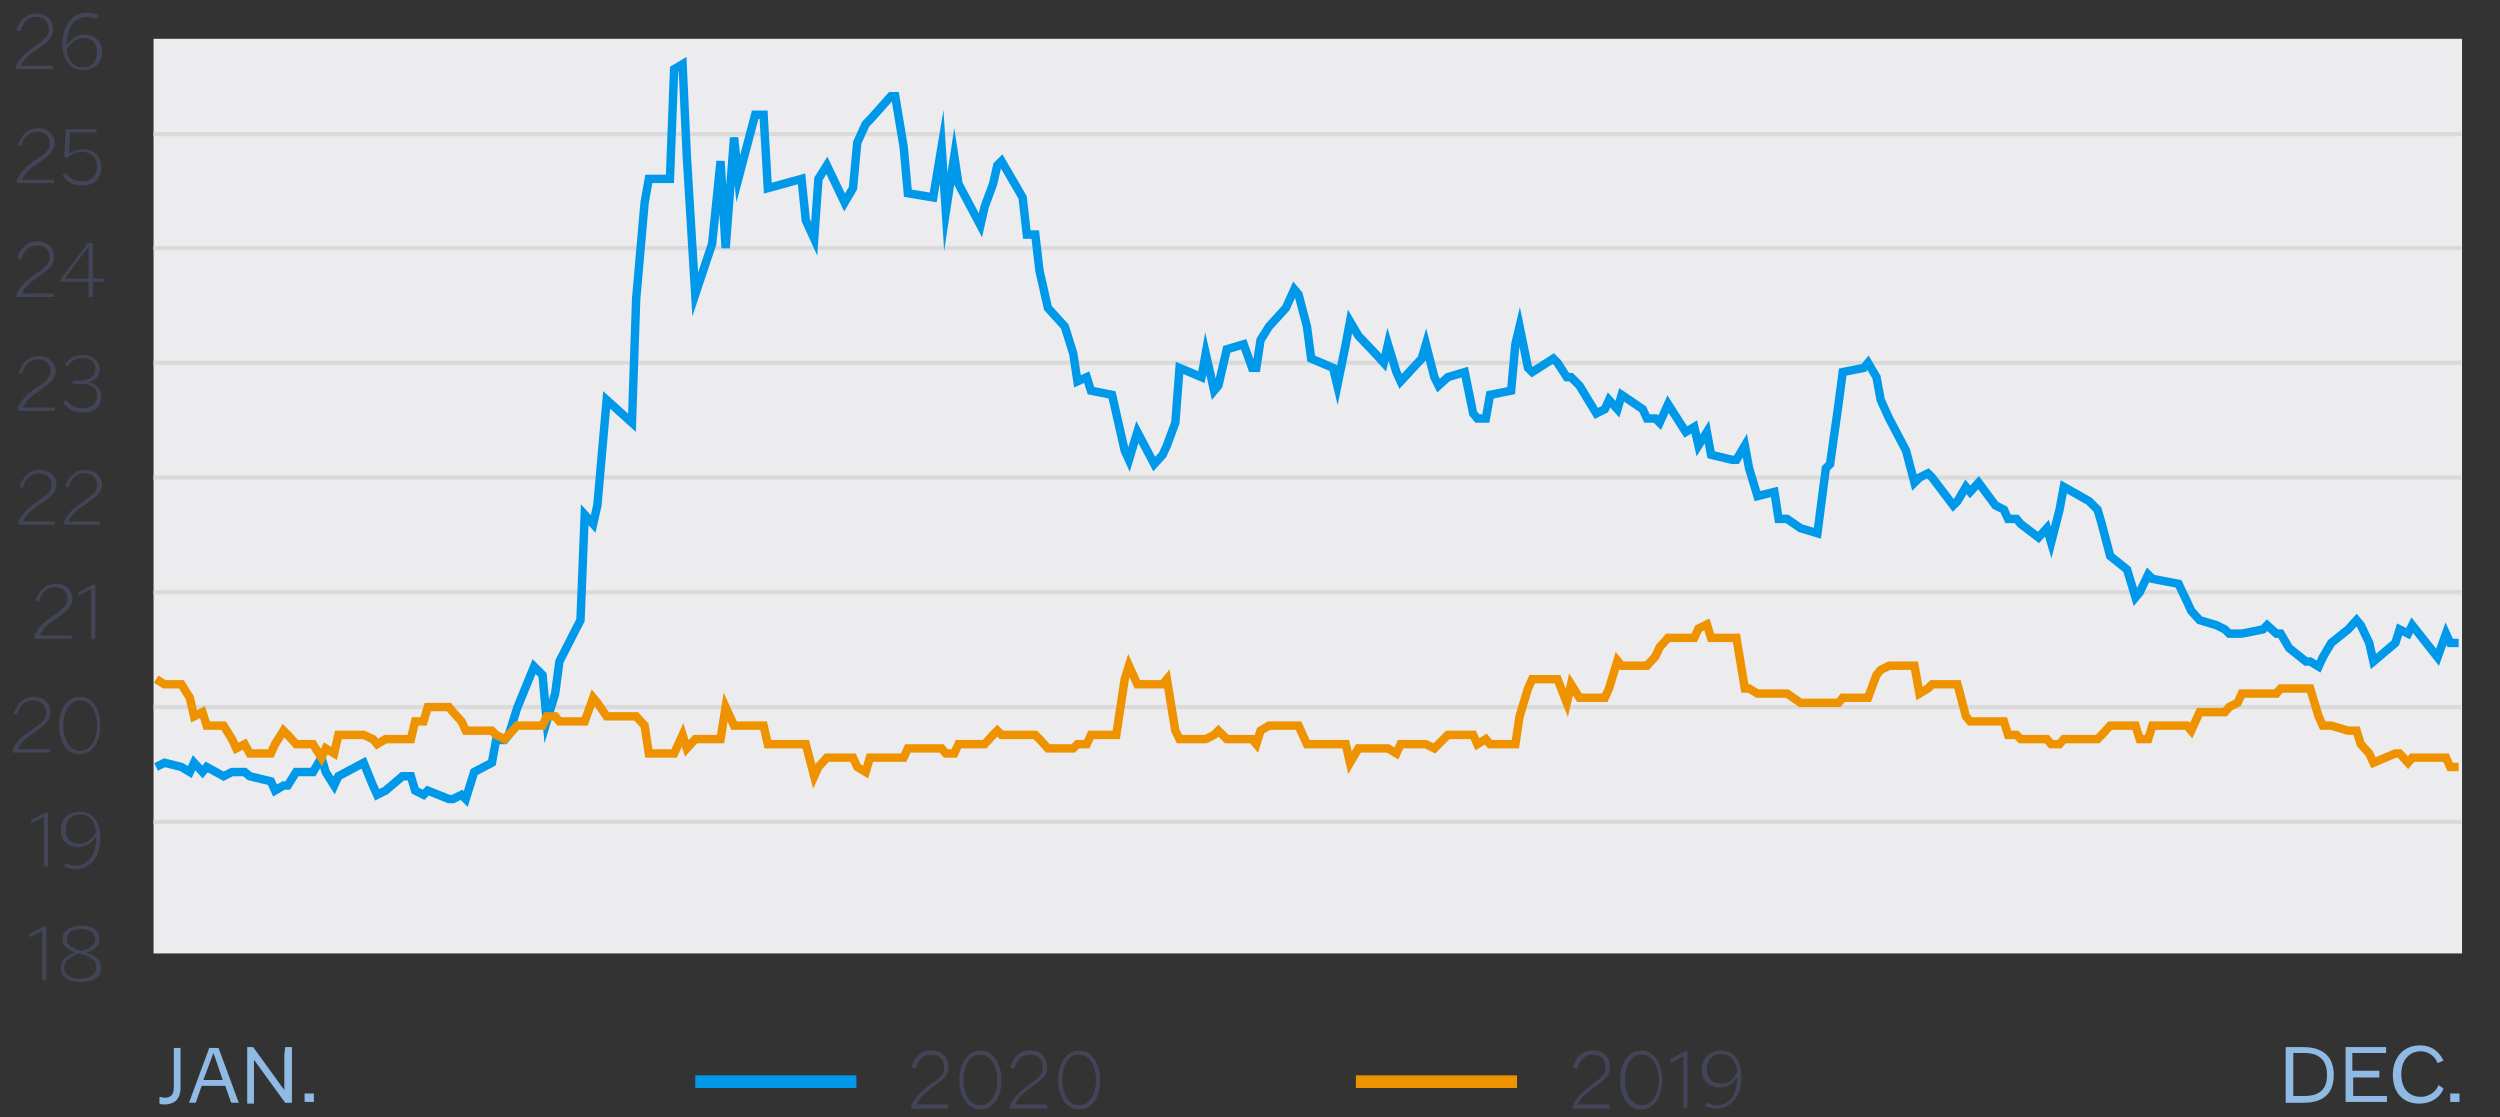 <?xml version="1.0" encoding="utf-8"?>
<!-- Generator: Adobe Illustrator 25.2.3, SVG Export Plug-In . SVG Version: 6.00 Build 0)  -->
<svg version="1.1" id="Capa_1" xmlns="http://www.w3.org/2000/svg" xmlns:xlink="http://www.w3.org/1999/xlink" x="0px" y="0px"
	 viewBox="0 0 296.3 132.4" style="enable-background:new 0 0 296.3 132.4;" xml:space="preserve">
<rect x="0" y="0" width="296.3" height="132.4" fill="#333333" stroke="none"/>
<style type="text/css">
	.st0{fill:#424557;}
	.st1{fill:#8FBAE4;}
	.st2{fill:#ECECEE;}
	.st3{fill:none;stroke:#DADADA;stroke-width:0.5;}
	.st4{fill:none;stroke:#0099E9;stroke-miterlimit:10;}
	.st5{fill:none;stroke:#EF9200;stroke-miterlimit:10;}
	.st6{fill:none;stroke:#0099E9;stroke-width:1.5;stroke-miterlimit:10;}
	.st7{fill:none;stroke:#EF9200;stroke-width:1.5;stroke-miterlimit:10;}
</style>
<g>
	<path class="st0" d="M4.5,5.8c-0.8,0.5-1.6,1.1-2,2v0h3.8v0.4H1.9V7.8C2.4,6.7,3.4,6,4.2,5.4c0.9-0.6,1.6-1.1,1.6-1.9
		C5.8,2.8,5.4,2,4.3,2C3.5,2,2.8,2.4,2.4,3.7L1.9,3.6c0.6-1.6,1.5-2,2.4-2c1.4,0,2,1,2,1.8C6.3,4.6,5.4,5.1,4.5,5.8z M7.9,5.4
		L7.9,5.4C8.4,4.6,9.1,4.1,10,4.1c1,0,2.1,0.6,2.1,2c0,1.5-1,2.2-2.3,2.2c-1.4,0-2.4-1.1-2.4-3.1c0-2.2,1.2-3.7,2.9-3.7
		c0.7,0,1.2,0.2,1.4,0.3l-0.2,0.4C11.2,2.2,10.7,2,10.2,2C9,2,7.9,3.1,7.9,5.3V5.4z M7.9,5.9C8.1,7.3,8.8,8,9.8,8
		c1,0,1.7-0.7,1.7-1.8c0-1.1-0.6-1.7-1.6-1.7C9.1,4.5,8.4,5,7.9,5.9z"/>
	<path class="st0" d="M4.6,19.3c-0.8,0.5-1.6,1.1-2,2v0h3.8v0.4H2v-0.4c0.5-1.1,1.5-1.9,2.3-2.4c0.9-0.6,1.6-1.1,1.6-1.9
		c0-0.7-0.4-1.4-1.5-1.4c-0.8,0-1.5,0.4-1.9,1.7l-0.4-0.1c0.6-1.6,1.5-2,2.4-2c1.4,0,2,1,2,1.8C6.4,18.1,5.5,18.6,4.6,19.3z
		 M7.8,20.5c0.5,0.7,1.1,1,1.9,1c1.1,0,1.8-0.6,1.8-1.8c0-1.2-0.9-1.7-1.8-1.7c-1,0-1.6,0.6-1.7,0.7l-0.4-0.1l0.2-3.3h3.7l-0.1,0.4
		H8.3l-0.1,2.5h0c0.3-0.2,0.9-0.5,1.7-0.5c1,0,2.1,0.6,2.1,2.1c0,1.4-0.9,2.2-2.3,2.2c-1.1,0-1.8-0.5-2.3-1.2L7.8,20.5z"/>
	<path class="st0" d="M4.6,32.8c-0.8,0.5-1.6,1.1-2,2v0h3.8v0.4H2v-0.4c0.5-1.1,1.5-1.9,2.3-2.4c0.9-0.6,1.6-1.1,1.6-1.9
		c0-0.7-0.4-1.4-1.5-1.4c-0.8,0-1.5,0.4-1.9,1.7L2,30.6c0.6-1.6,1.5-2,2.4-2c1.4,0,2,1,2,1.8C6.4,31.6,5.5,32.1,4.6,32.8z M7.2,33.1
		l3.2-4.3H11l0,0.9V33h1.4v0.4H11v0.9l0,0.9h-0.5l0-0.9v-0.9H7.2V33.1z M10.5,33v-3.3l0-0.5h0L7.7,33v0H10.5z"/>
	<path class="st0" d="M4.7,46.3c-0.8,0.5-1.6,1.1-2,2v0h3.8v0.4H2.1v-0.4c0.5-1.1,1.5-1.9,2.3-2.4C5.3,45.3,6,44.8,6,44
		c0-0.7-0.4-1.4-1.5-1.4c-0.8,0-1.5,0.4-1.9,1.7l-0.4-0.1c0.6-1.6,1.5-2,2.4-2c1.4,0,2,1,2,1.8C6.5,45.1,5.6,45.6,4.7,46.3z
		 M7.8,47.4c0.5,0.6,1.1,1,2,1c1.1,0,1.7-0.7,1.7-1.5c0-1.2-1.1-1.4-1.9-1.4h-1v-0.4h1c0.8,0,1.7-0.4,1.7-1.4c0-0.7-0.5-1.3-1.5-1.3
		c-0.7,0-1.3,0.3-1.8,1l-0.3-0.2c0.6-0.9,1.3-1.1,2.1-1.1c1.4,0,2,0.8,2,1.7c0,1.1-1.1,1.5-1.4,1.5v0c0.4,0,1.6,0.4,1.6,1.7
		c0,0.9-0.5,1.9-2.2,1.9c-1.2,0-1.8-0.5-2.3-1.2L7.8,47.4z"/>
	<path class="st0" d="M4.7,59.8c-0.8,0.5-1.6,1.1-2,2v0h3.8v0.4H2.2v-0.4c0.5-1.1,1.5-1.9,2.3-2.4c0.9-0.6,1.6-1.1,1.6-1.9
		c0-0.7-0.4-1.4-1.5-1.4c-0.8,0-1.5,0.4-1.9,1.7l-0.4-0.1c0.6-1.6,1.5-2,2.4-2c1.4,0,2,1,2,1.8C6.6,58.6,5.7,59.1,4.7,59.8z
		 M10.1,59.8c-0.8,0.5-1.6,1.1-2,2v0h3.8v0.4H7.6v-0.4C8.1,60.7,9,60,9.9,59.4c0.9-0.6,1.6-1.1,1.6-1.9c0-0.7-0.4-1.4-1.5-1.4
		c-0.8,0-1.5,0.4-1.9,1.7l-0.4-0.1c0.6-1.6,1.5-2,2.4-2c1.4,0,2,1,2,1.8C12,58.6,11,59.1,10.1,59.8z"/>
	<path class="st0" d="M6.7,73.3c-0.8,0.5-1.6,1.1-2,2v0h3.8v0.4H4.1v-0.4c0.5-1.1,1.5-1.9,2.3-2.4C7.3,72.3,8,71.8,8,71
		c0-0.7-0.4-1.4-1.5-1.4c-0.8,0-1.5,0.4-1.9,1.7l-0.4-0.1c0.6-1.6,1.5-2,2.4-2c1.4,0,2,1,2,1.8C8.5,72.1,7.6,72.6,6.7,73.3z
		 M11.3,75.7h-0.5l0-0.9v-5h0l-1.5,0.8h0v-0.4l1.7-0.9h0.3l0,0.9v4.7L11.3,75.7z"/>
	<path class="st0" d="M4.1,86.8c-0.8,0.5-1.6,1.1-2,2v0h3.8v0.4H1.5v-0.4C2,87.7,3,87,3.9,86.4c0.9-0.6,1.6-1.1,1.6-1.9
		C5.4,83.8,5,83,3.9,83c-0.8,0-1.5,0.4-1.9,1.7l-0.4-0.1c0.6-1.6,1.5-2,2.4-2c1.4,0,2,1,2,1.8C5.9,85.6,5,86.1,4.1,86.8z M11.9,86
		c0,1.9-0.9,3.4-2.5,3.4C7.9,89.4,7,87.9,7,86s0.9-3.4,2.5-3.4C11,82.6,11.9,84.2,11.9,86z M7.5,86c0,1.7,0.8,3,2,3c1.2,0,2-1.3,2-3
		c0-1.7-0.8-3-2-3C8.3,83,7.5,84.3,7.5,86z"/>
	<path class="st0" d="M5.7,102.7H5.2l0-0.9v-5h0l-1.5,0.8h0v-0.4l1.7-0.9h0.3l0,0.9v4.7L5.7,102.7z M11.4,99.1L11.4,99.1
		c-0.5,0.9-1.3,1.3-2.1,1.3c-1,0-2.1-0.6-2.1-2c0-1.5,1-2.2,2.3-2.2c1.4,0,2.4,1.1,2.4,3.1c0,2.2-1.2,3.7-2.9,3.7
		c-0.7,0-1.2-0.2-1.4-0.3l0.2-0.4c0.3,0.1,0.7,0.3,1.2,0.3c1.2,0,2.4-1.1,2.4-3.2V99.1z M11.4,98.6c-0.2-1.4-0.9-2.1-1.9-2.1
		c-1,0-1.7,0.7-1.7,1.8c0,1.1,0.6,1.7,1.6,1.7C10.2,100,10.9,99.5,11.4,98.6z"/>
	<path class="st0" d="M5.5,116.2H5l0-0.9v-5h0l-1.5,0.8h0v-0.4l1.7-0.9h0.3l0,0.9v4.7L5.5,116.2z M7.2,114.7c0-0.9,0.7-1.5,1.7-1.8
		v0c-0.7-0.3-1.5-0.7-1.5-1.6c0-0.9,0.8-1.6,2.2-1.6c1.1,0,2.2,0.4,2.2,1.6c0,0.7-0.5,1.3-1.6,1.6v0c0.8,0.3,1.8,0.7,1.8,1.8
		c0,1.1-1,1.7-2.4,1.7C8.2,116.4,7.2,115.8,7.2,114.7z M9.4,113c-1,0.3-1.8,0.8-1.8,1.7c0,0.9,0.9,1.3,1.9,1.3
		c1.1,0,1.9-0.5,1.9-1.3C11.5,113.7,10.5,113.3,9.4,113z M9.6,112.7c1.1-0.3,1.7-0.7,1.7-1.4c0-0.8-0.8-1.2-1.7-1.2
		c-1.1,0-1.7,0.5-1.7,1.2C7.9,112.1,8.7,112.4,9.6,112.7z"/>
	<g>
		<path class="st1" d="M18.9,130c0.1,0,0.4,0.1,0.6,0.1c0.9,0,1.1-0.5,1.1-1.3V125l0-0.8h0.8l0,0.9v3.8c0,1.6-1,2-1.9,2
			c-0.2,0-0.4,0-0.6-0.1V130z"/>
		<path class="st1" d="M23.2,130.7h-0.8l2.4-6.5h1.1l2.4,6.5h-0.9l-0.7-2h-2.8L23.2,130.7z M24.1,128h2.3l-1.1-3.2h0L24.1,128z"/>
		<path class="st1" d="M33.8,124.1h0.8l0,0.9v4.8l0,0.9h-0.8l-3.7-5.1h0l0,0.6v3.7l0,0.9h-0.8l0-0.9V125l0-0.9H30l3.7,5.1h0l0-0.6
			V125L33.8,124.1z"/>
		<path class="st1" d="M36.1,129.6h1.1v1h-1.1V129.6z"/>
	</g>
	<g>
		<g>
			<path class="st1" d="M270.9,124.1h2.1c1.5,0,3.6,0.5,3.6,3.3c0,2.8-2,3.3-3.6,3.3h-2.1l0-0.9V125L270.9,124.1z M271.8,129.9h1.3
				c1.7,0,2.7-0.7,2.7-2.5c0-1.8-1-2.6-2.7-2.6h-1.3V129.9z"/>
			<path class="st1" d="M282.1,127.7h-3.2v2.2h4v0.7H278l0-0.9V125l0-0.9h4.8v0.7h-4v2.1h3.2V127.7z"/>
			<path class="st1" d="M289.6,129c-0.2,0.7-1.1,1.8-2.9,1.8c-1.7,0-3.1-1.1-3.1-3.4c0-2,1.2-3.5,3.2-3.5c1.5,0,2.3,0.8,2.8,1.8
				l-0.7,0.3c-0.2-0.6-0.9-1.4-2-1.4c-1.3,0-2.3,1-2.3,2.7c0,2,1.2,2.7,2.3,2.7c1.2,0,2-0.9,2.1-1.4L289.6,129z"/>
			<path class="st1" d="M290.4,129.6h1.1v1h-1.1V129.6z"/>
		</g>
	</g>
	<rect x="18.2" y="4.6" class="st2" width="273.6" height="108.4"/>
	<line class="st3" x1="18.2" y1="29.4" x2="291.7" y2="29.4"/>
	<line class="st3" x1="18.2" y1="43" x2="291.7" y2="43"/>
	<line class="st3" x1="18.2" y1="56.6" x2="291.7" y2="56.6"/>
	<line class="st3" x1="18.2" y1="83.8" x2="291.7" y2="83.8"/>
	<line class="st3" x1="18.2" y1="15.9" x2="291.7" y2="15.9"/>
	<line class="st3" x1="18.2" y1="70.2" x2="291.7" y2="70.2"/>
	<line class="st3" x1="18.2" y1="97.4" x2="291.7" y2="97.4"/>
	<g>
		<polyline class="st4" points="18.5,90.9 19.5,90.4 21.5,90.9 22.5,91.5 23,90.4 24,91.5 24.5,90.9 26.5,92 27.5,91.5 28,91.5 
			29,91.5 29.6,92 32.1,92.6 32.6,93.7 33.6,93.1 34.1,93.1 35.1,91.5 37.1,91.5 38.1,89.8 38.6,91.5 39.6,93.1 40.1,92 43.1,90.4 
			44.2,93.1 44.7,94.2 45.7,93.7 47.7,92 48.7,92 49.2,93.7 50.2,94.2 50.7,93.7 53.2,94.7 53.7,94.7 54.7,94.2 55.2,94.7 
			56.2,91.5 58.3,90.4 58.8,87.7 59.8,87.7 60.3,87.1 61.3,83.9 63.3,79 64.3,80 64.8,85.5 65.8,82.2 66.3,78.4 68.8,73.5 69.3,61 
			70.3,62.1 70.8,59.9 71.9,47.4 74.9,50.1 75.4,35.4 76.4,24 76.9,21.2 79.4,21.2 79.9,8.2 80.9,7.6 81.4,18.5 82.4,34.9 
			84.4,28.9 85.4,19.1 86,29.4 87,16.3 87.5,21.2 89.5,13.6 90.5,13.6 91,22.3 95,21.2 95.5,26.1 96.5,28.3 97,21.2 98,19.6 
			100.1,24 101.1,22.3 101.6,16.9 102.6,14.7 103.1,14.2 105.6,11.4 106.1,11.4 107.1,17.4 107.6,22.9 110.6,23.4 111.6,17.4 
			112.1,25.1 113.1,18.5 113.6,21.8 116.2,26.7 116.7,24.5 117.7,21.8 118.2,19.6 118.7,19.1 121.2,23.4 121.7,27.8 122.7,27.8 
			123.2,32.1 124.2,36.5 126.2,38.7 127.2,41.9 127.7,45.2 128.8,44.7 129.3,46.3 131.8,46.8 132.3,49 133.3,53.4 133.8,54.5 
			134.8,51.2 136.8,55 137.8,53.9 138.3,52.8 139.3,50.1 139.8,43.6 142.4,44.7 142.9,41.9 143.9,46.3 144.4,45.7 145.4,41.4 
			147.4,40.8 148.4,43.6 148.9,43.6 149.4,40.3 150.4,38.7 152.4,36.5 153.4,34.3 153.9,34.9 154.9,38.7 155.4,42.5 158,43.6 
			158.5,45.7 159.5,40.8 160,38.1 161,39.8 163,41.9 164,43 164.5,40.8 165.5,44.1 166,45.2 168.5,42.5 169,40.8 170,44.7 
			170.5,45.7 171.6,44.7 173.6,44.1 174.6,49 175.1,49.6 176.1,49.6 176.6,46.8 179.1,46.3 179.6,40.8 180.1,38.7 181.1,43.6 
			181.6,44.1 184.1,42.5 184.6,43 185.7,44.7 186.2,44.7 187.2,45.7 189.2,49 190.2,48.5 190.7,47.4 191.7,48.5 192.2,46.8 
			194.7,48.5 195.2,49.6 196.2,49.6 196.7,50.1 197.7,47.9 199.8,51.2 200.8,50.6 201.3,52.8 202.3,51.2 202.8,53.9 205.3,54.5 
			205.8,54.5 206.8,52.8 207.3,55.5 208.3,58.8 210.3,58.3 210.8,61.5 211.8,61.5 213.4,62.6 215.4,63.2 216.4,55.5 216.9,55 
			217.9,47.9 218.4,44.1 220.9,43.6 221.4,43 222.4,44.7 222.9,47.4 223.9,49.6 225.9,53.4 226.9,57.2 227.5,56.6 228.5,56.1 
			229,56.6 231.5,59.9 232,59.4 233,57.7 233.5,58.3 234.5,57.2 236.5,59.9 237.5,60.4 238,61.5 239,61.5 239.5,62.1 241.6,63.7 
			242.6,62.6 243.1,64.3 244.1,60.4 244.6,57.7 247.6,59.4 248.6,60.4 249.1,62.1 250.1,65.9 252.1,67.5 253.1,70.8 253.6,70.2 
			254.6,68.1 255.1,68.6 258.2,69.2 259.2,71.3 259.7,72.4 260.7,73.5 262.7,74.1 263.7,74.6 264.2,75.1 265.2,75.1 265.7,75.1 
			268.2,74.6 268.7,74.1 269.8,75.1 270.3,75.1 271.3,76.8 273.3,78.4 273.8,78.4 274.8,79 275.3,77.9 276.3,76.2 278.3,74.6 
			279.3,73.5 279.8,74.1 280.8,76.2 281.3,78.4 283.9,76.2 284.4,74.6 285.4,75.1 285.9,74.1 288.9,77.9 289.9,75.1 290.4,76.2 
			291.4,76.2 		"/>
		<polyline class="st5" points="18.5,80.5 19.5,81.1 21.5,81.1 22.5,82.7 23,84.9 24,84.4 24.5,86 26.5,86 27.5,87.6 28,88.7 
			29,88.2 29.6,89.3 32.1,89.3 32.6,88.2 33.6,86.6 34.1,87.1 35.1,88.2 37.1,88.2 38.1,89.8 38.6,88.7 39.6,89.3 40.1,87.1 
			43.1,87.1 44.2,87.6 44.7,88.2 45.7,87.6 47.7,87.6 48.7,87.6 49.2,85.5 50.2,85.5 50.7,83.8 53.2,83.8 53.7,84.4 54.7,85.5 
			55.2,86.6 56.2,86.6 58.3,86.6 58.8,87.1 59.8,87.6 60.3,87.1 61.3,86 63.3,86 64.3,86 64.8,84.9 65.8,84.9 66.3,85.5 68.8,85.5 
			69.3,85.5 70.3,82.7 70.8,83.3 71.9,84.9 74.9,84.9 75.4,84.9 76.4,86 76.9,89.3 79.4,89.3 79.9,89.3 80.9,87.1 81.4,88.7 
			82.4,87.6 84.4,87.6 85.4,87.6 86,83.8 87,86 87.5,86 89.5,86 90.5,86 91,88.2 95,88.2 95.5,88.2 96.5,92 97,90.9 98,89.8 
			100.1,89.8 101.1,89.8 101.6,90.9 102.6,91.5 103.1,89.8 105.6,89.8 106.1,89.8 107.1,89.8 107.6,88.7 110.6,88.7 111.6,88.7 
			112.1,89.3 113.1,89.3 113.6,88.2 116.2,88.2 116.7,88.2 117.7,87.1 118.2,86.6 118.7,87.1 121.2,87.1 121.7,87.1 122.7,87.1 
			123.2,87.6 124.2,88.7 126.2,88.7 127.2,88.7 127.7,88.2 128.8,88.2 129.3,87.1 131.8,87.1 132.3,87.1 133.3,80.5 133.8,78.9 
			134.8,81.1 136.8,81.1 137.8,81.1 138.3,80.5 139.3,86.6 139.8,87.6 142.4,87.6 142.9,87.6 143.9,87.1 144.4,86.6 145.4,87.6 
			147.4,87.6 148.4,87.6 148.9,88.2 149.4,86.6 150.4,86 152.4,86 153.4,86 153.9,86 154.9,88.2 155.4,88.2 158,88.2 158.5,88.2 
			159.5,88.2 160,90.4 161,88.7 163,88.7 164,88.7 164.5,88.7 165.5,89.3 166,88.2 168.5,88.2 169,88.2 170,88.7 170.5,88.2 
			171.6,87.1 173.6,87.1 174.6,87.1 175.1,88.2 176.1,87.6 176.6,88.2 179.1,88.2 179.6,88.2 180.1,84.9 181.1,81.6 181.6,80.5 
			184.1,80.5 184.6,80.5 185.7,83.3 186.2,81.1 187.2,82.7 189.2,82.7 190.2,82.7 190.7,81.6 191.7,78.3 192.2,78.9 194.7,78.9 
			195.2,78.9 196.2,77.8 196.7,76.7 197.7,75.6 199.8,75.6 200.8,75.6 201.3,74.5 202.3,74 202.8,75.6 205.3,75.6 205.8,75.6 
			206.8,81.6 207.3,81.6 208.3,82.2 210.3,82.2 210.8,82.2 211.8,82.2 213.4,83.3 215.4,83.3 216.4,83.3 216.9,83.3 217.9,83.3 
			218.4,82.7 220.9,82.7 221.4,82.7 222.4,80 222.9,79.4 223.9,78.9 225.9,78.9 226.9,78.9 227.5,82.2 228.5,81.6 229,81.1 
			231.5,81.1 232,81.1 233,84.9 233.5,85.5 234.5,85.5 236.5,85.5 237.5,85.5 238,87.1 239,87.1 239.5,87.6 241.6,87.6 242.6,87.6 
			243.1,88.2 244.1,88.2 244.6,87.6 247.6,87.6 248.6,87.6 249.1,87.1 250.1,86 252.1,86 253.1,86 253.6,87.6 254.6,87.6 255.1,86 
			258.2,86 259.2,86 259.7,86.6 260.7,84.4 262.7,84.4 263.7,84.4 264.2,83.8 265.2,83.3 265.7,82.2 268.2,82.2 268.7,82.2 
			269.8,82.2 270.3,81.6 271.3,81.6 273.3,81.6 273.8,81.6 274.8,84.9 275.3,86 276.3,86 278.3,86.6 279.3,86.6 279.8,88.2 
			280.8,89.3 281.3,90.4 283.9,89.3 284.4,89.3 285.4,90.4 285.9,89.8 288.9,89.8 289.9,89.8 290.4,90.9 291.4,90.9 		"/>
	</g>
	<line class="st6" x1="82.4" y1="128.2" x2="101.5" y2="128.2"/>
	<line class="st7" x1="160.7" y1="128.2" x2="179.8" y2="128.2"/>
	<g>
		<path class="st0" d="M110.6,128.8c-0.8,0.6-1.6,1.2-2,2.1v0h3.8v0.5h-4.4v-0.4c0.5-1.1,1.5-1.9,2.3-2.5c0.9-0.6,1.6-1.1,1.6-2
			c0-0.7-0.4-1.5-1.5-1.5c-0.8,0-1.5,0.4-1.9,1.7l-0.5-0.2c0.6-1.7,1.5-2,2.4-2c1.4,0,2,1,2,1.9
			C112.5,127.5,111.6,128.1,110.6,128.8z"/>
		<path class="st0" d="M118.7,128c0,1.9-0.9,3.5-2.5,3.5c-1.5,0-2.5-1.5-2.5-3.5c0-1.9,1-3.5,2.5-3.5
			C117.7,124.5,118.7,126.1,118.7,128z M114.2,128c0,1.7,0.8,3,2,3c1.2,0,2-1.3,2-3c0-1.7-0.8-3-2-3
			C115,124.9,114.2,126.2,114.2,128z"/>
		<path class="st0" d="M122.3,128.8c-0.8,0.6-1.6,1.2-2,2.1v0h3.8v0.5h-4.4v-0.4c0.5-1.1,1.5-1.9,2.3-2.5c0.9-0.6,1.6-1.1,1.6-2
			c0-0.7-0.4-1.5-1.5-1.5c-0.8,0-1.5,0.4-1.9,1.7l-0.5-0.2c0.6-1.7,1.5-2,2.4-2c1.4,0,2,1,2,1.9
			C124.2,127.5,123.3,128.1,122.3,128.8z"/>
		<path class="st0" d="M130.4,128c0,1.9-0.9,3.5-2.5,3.5c-1.5,0-2.5-1.5-2.5-3.5c0-1.9,1-3.5,2.5-3.5
			C129.4,124.5,130.4,126.1,130.4,128z M125.9,128c0,1.7,0.8,3,2,3c1.2,0,2-1.3,2-3c0-1.7-0.8-3-2-3
			C126.7,124.9,125.9,126.2,125.9,128z"/>
	</g>
	<g>
		<path class="st0" d="M189,128.8c-0.8,0.6-1.6,1.2-2,2.1v0h3.8v0.5h-4.4v-0.4c0.5-1.1,1.5-1.9,2.3-2.5c0.9-0.6,1.6-1.1,1.6-2
			c0-0.7-0.4-1.5-1.5-1.5c-0.8,0-1.5,0.4-1.9,1.7l-0.5-0.2c0.6-1.7,1.5-2,2.4-2c1.4,0,2,1,2,1.9C190.9,127.5,190,128.1,189,128.8z"
			/>
		<path class="st0" d="M197,128c0,1.9-0.9,3.5-2.5,3.5c-1.5,0-2.5-1.5-2.5-3.5c0-1.9,1-3.5,2.5-3.5C196.1,124.5,197,126.1,197,128z
			 M192.6,128c0,1.7,0.8,3,2,3c1.2,0,2-1.3,2-3c0-1.7-0.8-3-2-3C193.4,124.9,192.6,126.2,192.6,128z"/>
		<path class="st0" d="M200,131.3h-0.5l0-0.9v-5.2h0l-1.5,0.8h0v-0.5l1.7-0.9h0.3l0,0.9v4.9L200,131.3z"/>
		<path class="st0" d="M205.9,127.6L205.9,127.6c-0.5,0.9-1.2,1.3-2.1,1.3c-1,0-2.1-0.6-2.1-2.1c0-1.5,1-2.3,2.3-2.3
			c1.4,0,2.4,1.1,2.4,3.1c0,2.3-1.3,3.8-2.9,3.8c-0.7,0-1.2-0.2-1.4-0.3l0.2-0.4c0.3,0.1,0.7,0.3,1.2,0.3
			C204.8,131,205.9,129.9,205.9,127.6L205.9,127.6z M205.9,127c-0.2-1.4-0.9-2.1-1.9-2.1c-1,0-1.7,0.7-1.7,1.8
			c0,1.1,0.6,1.7,1.6,1.7C204.8,128.5,205.4,128,205.9,127z"/>
	</g>
</g>
</svg>
